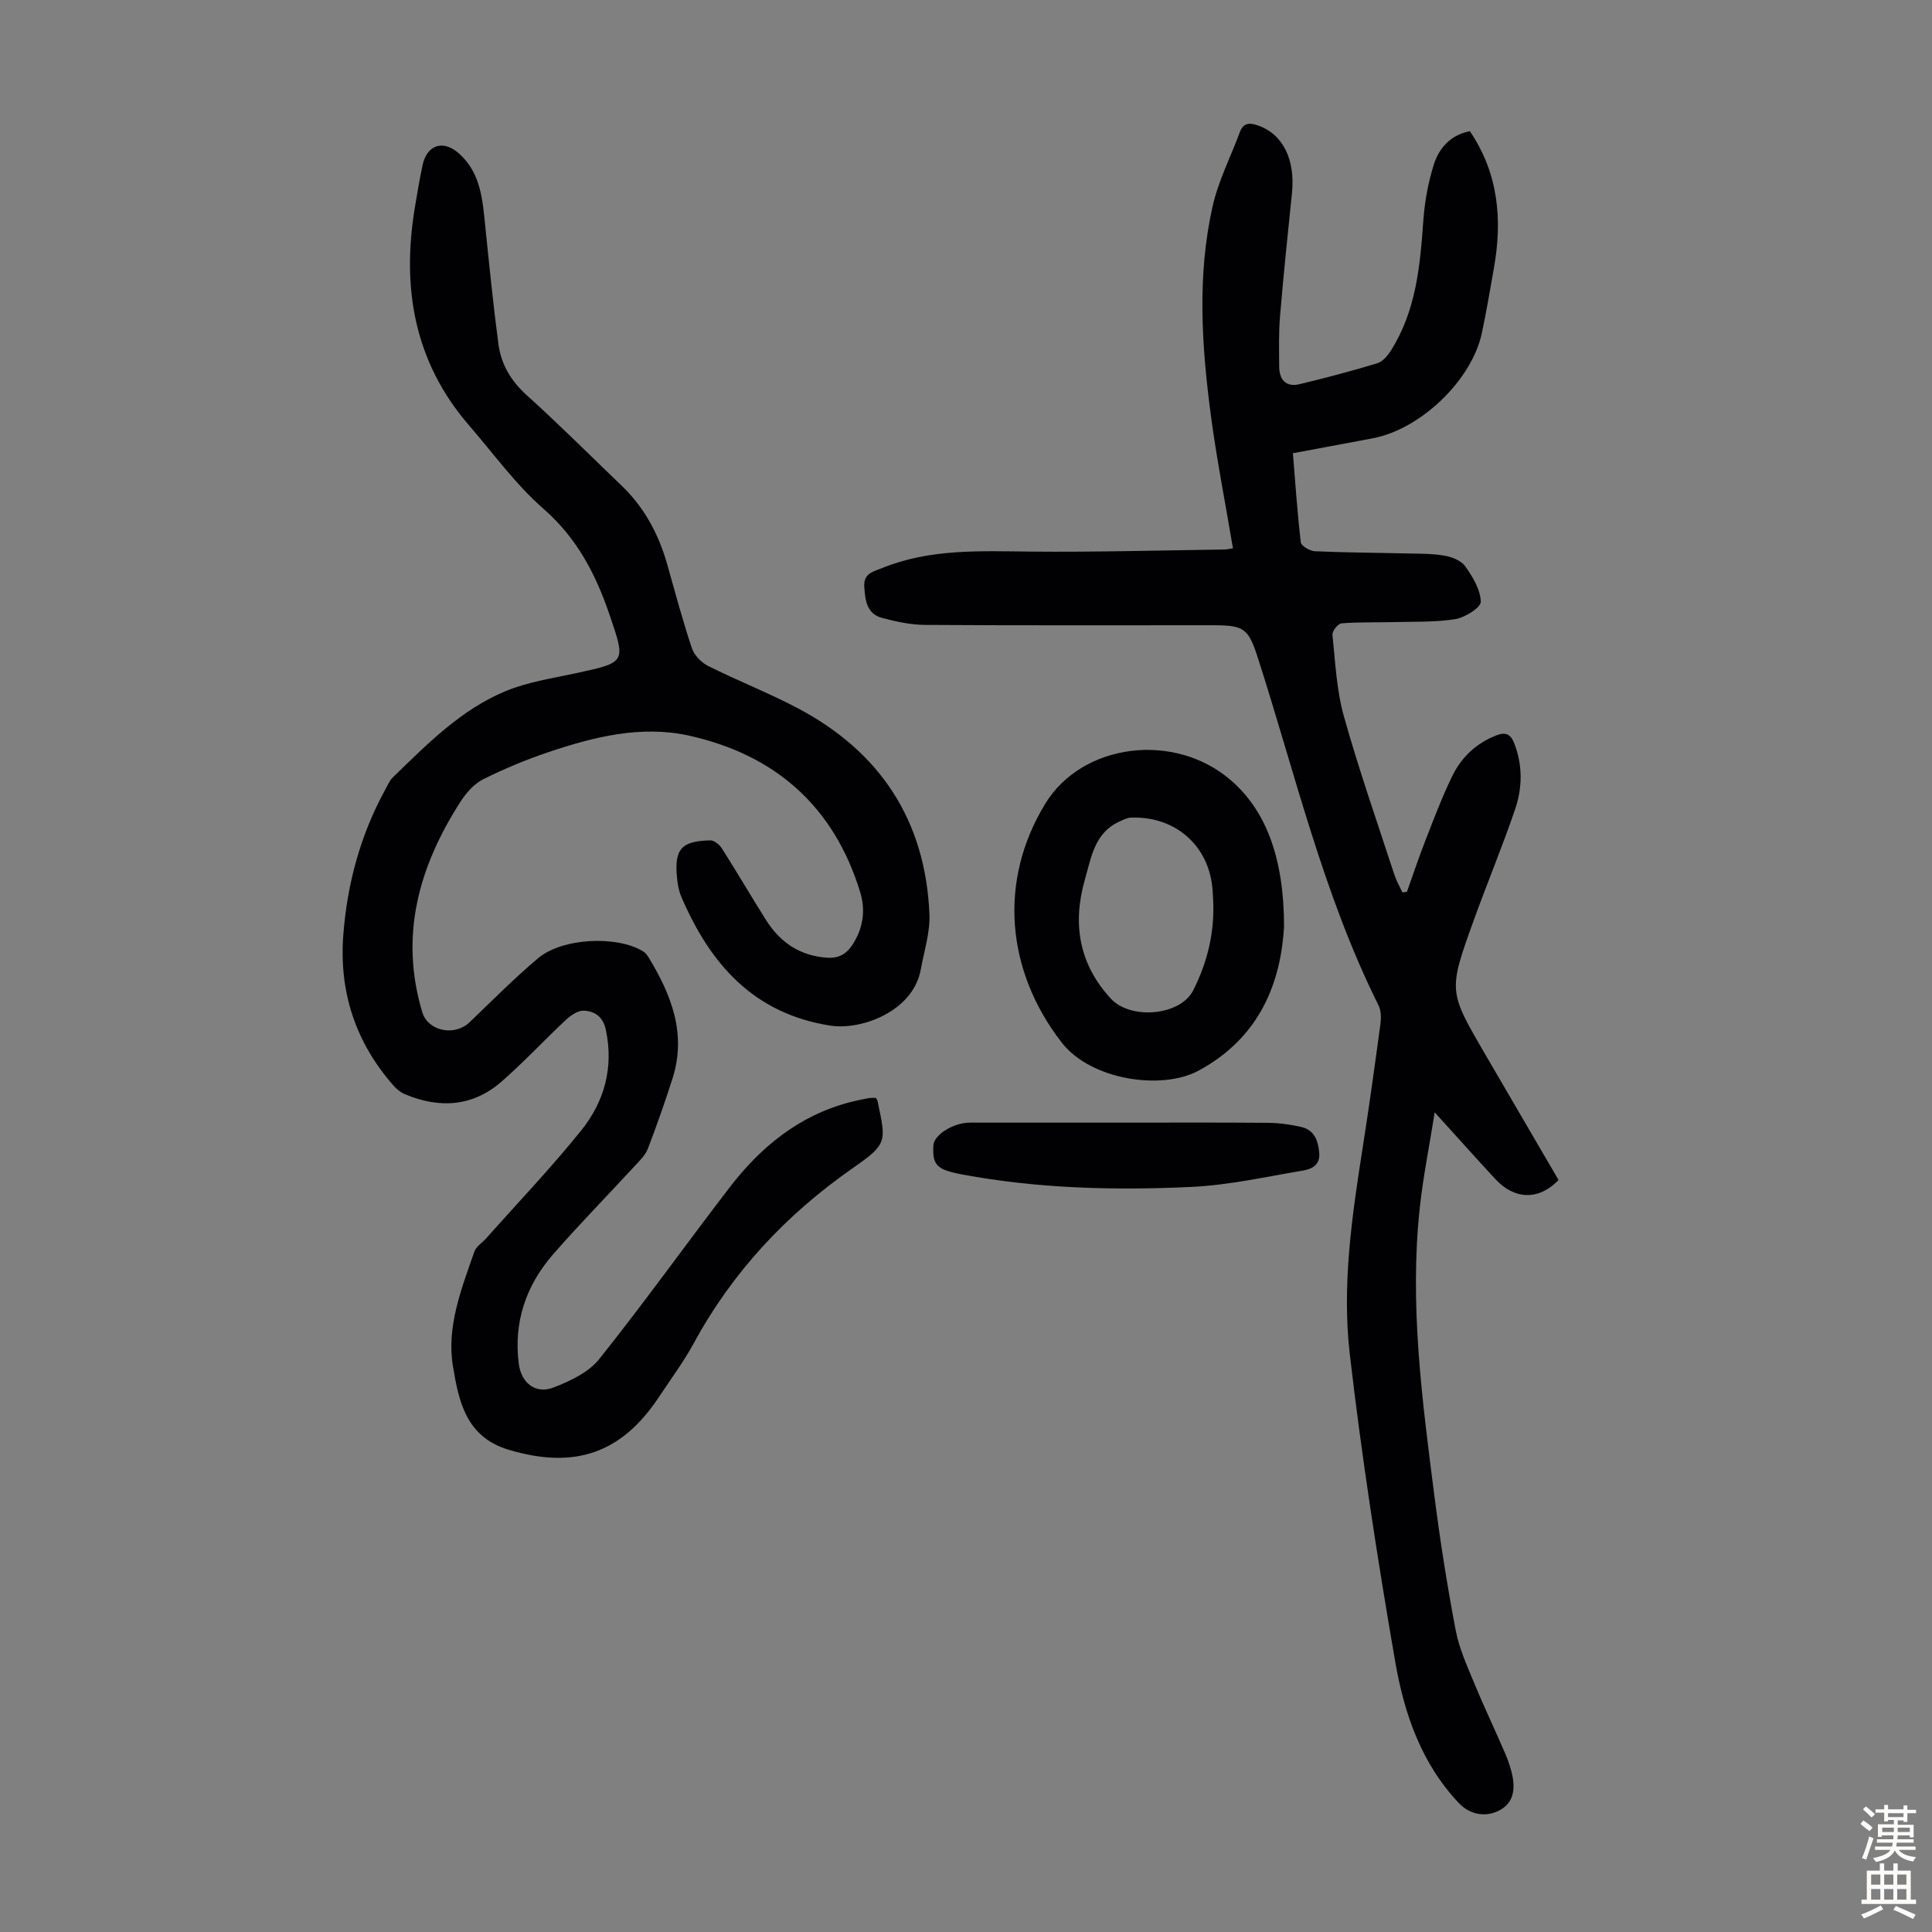 <svg enable-background="new 0 0 400 400" viewBox="0 0 400 400" xmlns="http://www.w3.org/2000/svg"><rect x="0" y="0" width="400" height="400" fill="#808080" stroke="none"/><g fill="#010103"><path d="m255.27 113.52c-1.57-9.35-3.35-18.35-4.56-27.42-1.92-14.46-2.89-29.02.35-43.4 1.19-5.27 3.74-10.22 5.63-15.33.73-1.98 2.03-1.99 3.75-1.4 5.16 1.78 7.78 7.04 7.04 14.09-.88 8.45-1.75 16.91-2.46 25.38-.29 3.44-.2 6.92-.18 10.39.01 2.73 1.33 4.39 4.21 3.71 5.4-1.29 10.78-2.72 16.1-4.33 1.1-.33 2.13-1.54 2.8-2.6 5.24-8.24 6.07-17.58 6.74-27 .28-3.86.99-7.77 2.14-11.46 1.09-3.49 3.48-6.21 7.49-6.99 5.93 8.76 6.76 18.32 4.98 28.34-.8 4.51-1.55 9.04-2.51 13.51-2.12 9.8-12.75 19.92-22.66 21.75-5.37.99-10.73 2.01-16.45 3.08.52 6.28.92 12.39 1.64 18.46.09.74 1.89 1.78 2.93 1.83 6.25.28 12.5.3 18.75.45 2.67.06 5.38.01 7.99.45 1.57.26 3.51 1.01 4.36 2.2 1.55 2.18 3.16 4.84 3.23 7.34.03 1.21-3.25 3.28-5.26 3.61-4.24.68-8.61.5-12.93.62-3.55.09-7.12-.03-10.66.26-.71.06-1.94 1.61-1.86 2.36.59 5.63.84 11.41 2.35 16.82 3.1 11.07 6.91 21.95 10.48 32.89.41 1.26 1.1 2.43 1.66 3.64.31-.04.62-.08.93-.13 1.3-3.64 2.52-7.31 3.93-10.9 1.7-4.37 3.37-8.77 5.41-12.98 1.9-3.92 4.93-6.84 9.12-8.49 2.03-.8 3.04-.26 3.8 1.73 1.72 4.51 1.64 9.12.15 13.51-2.66 7.82-5.85 15.45-8.65 23.22-5.21 14.47-5.16 14.49 2.45 27.56 5.06 8.69 10.13 17.37 15.18 26.02-4.05 4.23-9.08 4.14-13.12-.23-3.94-4.26-7.8-8.58-12.52-13.78-1.14 7.16-2.39 13.34-3.07 19.58-2.2 20.1.47 39.99 3.01 59.86 1.19 9.31 2.65 18.6 4.41 27.82.72 3.77 2.38 7.4 3.86 10.99 2 4.85 4.28 9.59 6.35 14.42.7 1.63 1.3 3.35 1.6 5.09.48 2.82-.03 5.41-2.92 6.84-2.85 1.41-6.02.74-8.22-1.57-7.8-8.22-11.34-18.58-13.19-29.27-3.66-21.14-6.94-42.37-9.41-63.68-1.67-14.38.48-28.81 2.72-43.1 1.32-8.4 2.48-16.82 3.62-25.24.17-1.27.16-2.79-.39-3.89-11.39-22.86-17.18-47.66-24.93-71.78-2-6.22-2.81-6.91-9.22-6.92-19.93 0-39.85.06-59.78-.07-2.95-.02-5.96-.68-8.83-1.44-3.17-.84-3.51-3.56-3.71-6.4-.2-2.83 1.8-3.16 3.64-3.91 9.93-4.05 20.32-3.53 30.75-3.43 13.4.13 26.81-.25 40.22-.43.41-.01.84-.12 1.72-.25z"/><path d="m181.32 227.29c.24.41.32.5.35.6 1.82 8.54 2.09 8.93-5.05 13.91-13.82 9.63-24.95 21.51-33 36.33-2.08 3.82-4.71 7.34-7.11 10.98-7.83 11.88-17.61 15.14-31.27 11.02-8.77-2.65-10.26-10.04-11.45-17.18-1.39-8.27 1.75-16.1 4.42-23.81.37-1.06 1.6-1.81 2.41-2.72 6.61-7.43 13.5-14.64 19.72-22.38 4.78-5.95 6.75-12.98 5.1-20.8-.58-2.76-2.29-3.87-4.55-3.99-1.21-.07-2.71.95-3.7 1.88-4.49 4.19-8.68 8.72-13.3 12.76-5.99 5.25-12.88 5.67-20.07 2.65-.88-.37-1.71-1.05-2.34-1.77-7.87-8.94-11.32-19.41-10.4-31.25.82-10.6 3.55-20.68 8.69-30.05.48-.88.88-1.87 1.58-2.54 7.08-6.85 14.05-13.99 23.31-17.83 4.66-1.93 9.84-2.69 14.83-3.77 10.19-2.21 10.04-2.24 6.73-11.99-2.88-8.48-6.75-15.93-13.72-22.02-5.76-5.04-10.34-11.42-15.39-17.25-11.33-13.11-13.96-28.38-11.24-44.97.49-2.98.99-5.96 1.62-8.91.89-4.15 4.17-5.31 7.39-2.54 4.67 4.03 5.03 9.7 5.6 15.29.83 8.1 1.64 16.21 2.71 24.28.55 4.18 2.57 7.62 5.83 10.57 6.73 6.07 13.14 12.49 19.68 18.76 4.73 4.53 7.68 10.08 9.45 16.33 1.64 5.8 3.19 11.63 5.1 17.33.49 1.45 1.94 2.96 3.34 3.66 6.09 3.05 12.47 5.54 18.49 8.71 17.12 9.02 26.51 23.23 27.35 42.65.16 3.81-1.1 7.69-1.8 11.52-1.58 8.62-12.25 12.6-18.73 11.59-15.94-2.49-24.91-12.82-30.85-26.7-.52-1.21-.76-2.59-.88-3.91-.58-5.92.86-7.6 6.87-7.74.8-.02 1.91.87 2.4 1.64 3.12 4.9 6.05 9.93 9.15 14.84 2.91 4.61 6.97 7.41 12.59 7.81 2.58.18 4.18-.83 5.49-2.95 2.07-3.37 2.55-6.93 1.42-10.63-5.44-17.76-17.61-28.45-35.46-32.4-9.85-2.18-19.59.23-28.99 3.39-4.65 1.56-9.22 3.46-13.6 5.65-1.86.93-3.5 2.78-4.66 4.58-8.65 13.43-12.72 27.77-7.95 43.65 1.19 3.96 6.72 5.02 9.77 2.1 4.68-4.48 9.25-9.11 14.2-13.28 5.03-4.23 16.34-4.74 21.75-1.42.45.27.82.74 1.1 1.19 4.73 7.76 7.94 15.86 4.99 25.12-1.56 4.89-3.27 9.74-5.1 14.53-.49 1.28-1.59 2.38-2.56 3.42-5.68 6.17-11.57 12.16-17.07 18.47-5.61 6.44-8.21 14.04-7.1 22.66.51 4.01 3.52 6.35 7.22 4.9 3.41-1.33 7.22-3.11 9.41-5.85 9.28-11.62 17.93-23.73 26.99-35.53 6.47-8.43 14.42-14.95 24.98-17.69 1.3-.34 2.61-.59 3.93-.85.45-.04.89-.02 1.38-.05z"/><path d="m265.85 191.88c-.68 11.35-4.84 22.83-17.69 29.78-7.64 4.13-22.31 1.97-28.35-5.82-11.53-14.85-13.16-33.46-3.4-49.44 7.67-12.57 26.79-14.96 38.47-4.82 7.17 6.22 10.97 15.98 10.97 30.3zm-14.68-5.61c-.03-.56-.07-1.12-.1-1.68-.51-9.26-7.54-15.66-16.93-15.31-.83.03-1.67.49-2.45.85-5.08 2.34-5.75 7.37-7.06 11.91-2.62 9.13-1.29 17.48 5.32 24.68 4.14 4.51 14.43 3.58 17.09-1.68 2.98-5.87 4.47-12.13 4.13-18.77z"/><path d="m232.63 232.43c9.94 0 19.89-.05 29.83.04 2.32.02 4.69.33 6.96.86 2.67.62 3.48 2.75 3.71 5.32.24 2.64-1.63 3.41-3.42 3.71-7.68 1.3-15.36 3.02-23.1 3.38-15.85.74-31.72.35-47.4-2.58-5.32-.99-6.19-1.96-5.96-6.04.12-2.17 4.13-4.69 7.54-4.69 8.38-.01 16.76 0 25.14 0z"/></g><path d="m385.2 377.6.6-.7c.6.4 1.3.9 1.9 1.5l-.6.7c-.8-.5-1.4-1-1.9-1.5zm.3 7.1c.6-1.4 1.1-2.9 1.5-4.5.3.1.6.3.9.4-.5 1.4-1 2.9-1.5 4.4zm.2-10.1.6-.6c.7.5 1.3 1.1 1.9 1.6l-.7.7c-.6-.6-1.2-1.2-1.8-1.7zm8.4-.8h.8v.9h1.8v.7h-1.8v1.8h-.8v-.3h-1.2v.9h3.3v2.6h-.8v-.4h-2.5c0 .3 0 .6-.1.8h3.4v.7h-3.5c0 .3-.1.6-.1.8h4v.7h-3.5c.7.9 1.9 1.3 3.6 1.5-.2.2-.4.5-.6.9-1.9-.3-3.2-1.1-3.8-2.3-.5 1.1-1.8 2-3.9 2.4-.2-.3-.4-.5-.6-.8 1.9-.4 3.1-.9 3.6-1.7h-3.2v-.7h3.5c.1-.2.1-.5.2-.8h-3.3v-.7h3.4c0-.2 0-.5 0-.8h-2.4v.3h-.8v-2.6h3.3v-.9h-1.2v.3h-.8v-1.8h-1.8v-.7h1.8v-.9h.8v.9h3.2zm-4.4 5.5h2.4c0-.3 0-.6 0-.9h-2.4zm1.2-3.1h3.2v-.8h-3.2zm4.4 2.2h-2.4v.9h2.5v-.9z" fill="#fcfbfa"/><path d="m389.2 385.8h.9v1.5h1.9v-1.5h.9v1.5h2.7v6h1.1v.9h-11.3v-.9h1.1v-6h2.7zm.2 8.7.5.8c-1.2.6-2.5 1.3-4 1.9-.2-.3-.3-.6-.6-.8 1.6-.6 3-1.3 4.1-1.9zm-2-4.3h1.9v-2.1h-1.9zm0 3.1h1.9v-2.2h-1.9zm2.7-3.1h1.9v-2.1h-1.9zm0 3.1h1.9v-2.2h-1.9zm2.4 1.3c1.4.6 2.7 1.2 4.1 1.8l-.5.9c-1.5-.7-2.8-1.4-4.1-1.9zm2.2-6.5h-1.9v2.1h1.9zm-1.9 5.2h1.9v-2.2h-1.9z" fill="#fcfbfa"/></svg>